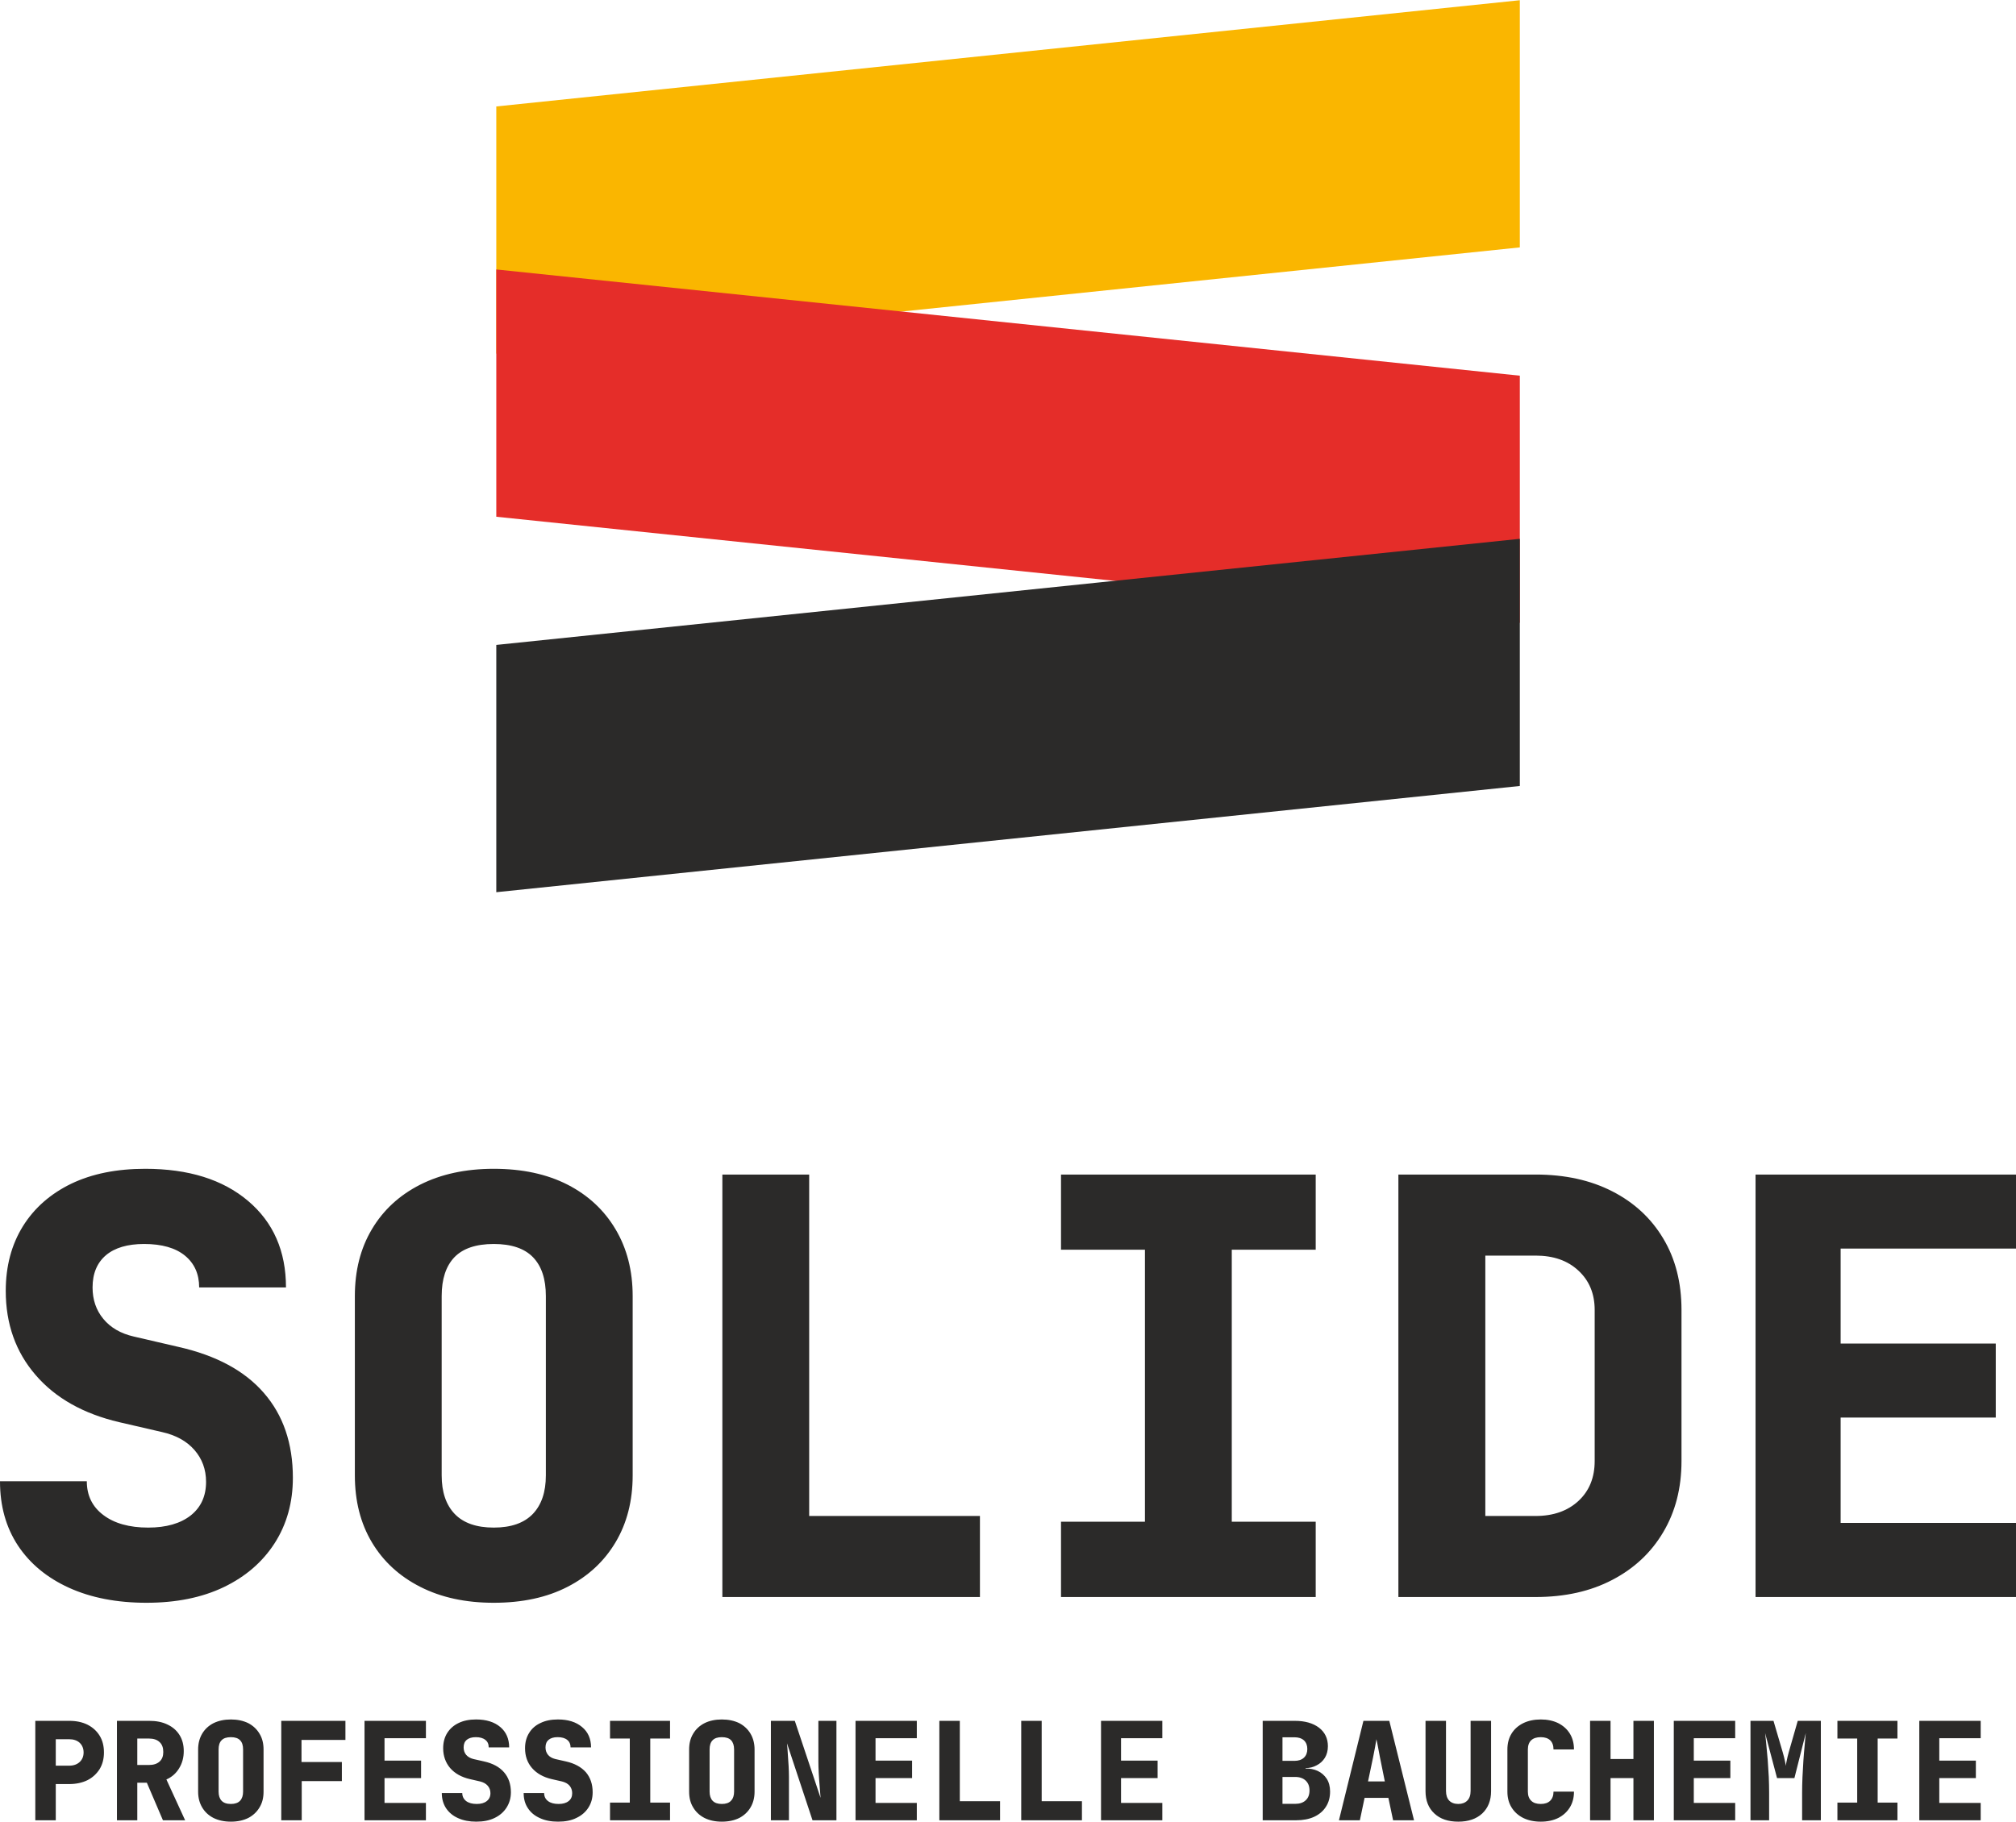 <?xml version="1.0" encoding="UTF-8"?>
<!DOCTYPE svg PUBLIC "-//W3C//DTD SVG 1.1//EN" "http://www.w3.org/Graphics/SVG/1.1/DTD/svg11.dtd">
<!-- Creator: CorelDRAW X6 -->
<svg xmlns="http://www.w3.org/2000/svg" xml:space="preserve" width="1395px" height="1261px" version="1.1" style="shape-rendering:geometricPrecision; text-rendering:geometricPrecision; image-rendering:optimizeQuality; fill-rule:evenodd; clip-rule:evenodd"
viewBox="0 0 17532 15844"
 xmlns:xlink="http://www.w3.org/1999/xlink">
 <defs>
  <style type="text/css">
   <![CDATA[
    .fil3 {fill:#2B2A29}
    .fil2 {fill:#E52D29}
    .fil1 {fill:#FAB600}
    .fil0 {fill:#2B2A29;fill-rule:nonzero}
   ]]>
  </style>
 </defs>
 <g id="Слой_x0020_1">
  <g id="_1110554736">
   <path class="fil0" d="M1274 13940c-259,0 -484,-44 -675,-131 -191,-87 -339,-210 -443,-367 -104,-158 -156,-344 -156,-559l755 0c0,124 48,222 144,294 95,72 225,109 390,109 157,0 281,-36 370,-106 89,-71 133,-168 133,-292 0,-108 -34,-200 -101,-277 -67,-77 -161,-129 -282,-156l-372 -86c-312,-73 -555,-210 -727,-410 -173,-200 -260,-444 -260,-732 0,-215 50,-402 149,-562 99,-159 239,-282 420,-370 181,-87 396,-130 644,-130 376,0 674,93 894,279 220,186 330,437 330,753l-755 0c0,-118 -42,-210 -124,-277 -82,-67 -200,-101 -355,-101 -144,0 -255,33 -332,98 -77,66 -116,159 -116,280 0,107 31,198 94,274 62,75 150,127 264,153l392 91c326,74 573,207 740,400 168,193 252,439 252,738 0,214 -53,404 -158,568 -106,165 -254,292 -443,383 -190,91 -414,136 -672,136zm3020 0c-245,0 -458,-46 -640,-139 -181,-92 -321,-221 -420,-387 -99,-166 -148,-360 -148,-582l0 -1560c0,-221 49,-415 148,-581 99,-167 239,-296 420,-388 182,-92 395,-138 640,-138 248,0 462,46 642,138 179,92 318,221 417,388 99,166 149,360 149,581l0 1560c0,222 -50,416 -149,582 -99,166 -238,295 -417,387 -180,93 -394,139 -642,139zm0 -654c151,0 264,-40 340,-119 75,-79 113,-190 113,-335l0 -1560c0,-148 -37,-260 -111,-337 -74,-77 -188,-116 -342,-116 -155,0 -269,39 -343,116 -73,77 -110,189 -110,337l0 1560c0,145 38,256 113,335 76,79 189,119 340,119zm1988 604l0 -3675 755 0 0 2970 1485 0 0 705 -2240 0zm2945 0l0 -655 730 0 0 -2366 -730 0 0 -654 2215 0 0 654 -730 0 0 2366 730 0 0 655 -2215 0zm2934 0l0 -3675 1193 0c256,0 478,49 667,146 190,97 338,234 443,410 106,176 159,384 159,622l0 1314c0,235 -53,441 -159,619 -105,178 -253,316 -443,415 -189,99 -411,149 -667,149l-1193 0zm756 -705l437 0c155,0 279,-44 373,-131 94,-87 141,-203 141,-347l0 -1314c0,-141 -47,-255 -141,-342 -94,-88 -218,-131 -373,-131l-437 0 0 2265zm2350 705l0 -3675 2265 0 0 644 -1525 0 0 826 1349 0 0 644 -1349 0 0 916 1525 0 0 645 -2265 0z"/>
   <polygon class="fil1" points="4316,3074 13217,2150 13217,1419 13217,731 13217,0 4316,924 4316,1655 4316,2342 "/>
   <polygon class="fil2" points="13217,3997 13217,4685 13217,5416 4316,4493 4316,3761 4316,3074 4316,2342 13217,3266 "/>
   <polygon class="fil3" points="13217,6104 13217,5416 13217,4685 9543,5066 4316,5608 4316,6340 4316,7027 4316,7759 13217,6835 "/>
   <path class="fil0" d="M307 15832l0 -865 295 0c61,0 114,11 160,34 45,23 80,55 105,96 25,41 37,89 37,145 0,54 -12,102 -37,144 -26,41 -61,74 -106,97 -45,22 -98,34 -159,34l-117 0 0 315 -178 0zm178 -475l117 0c38,0 68,-11 91,-32 22,-21 34,-48 34,-83 0,-35 -12,-63 -34,-84 -23,-21 -53,-31 -91,-31l-117 0 0 230zm532 475l0 -865 279 0c62,0 115,10 160,32 45,21 80,51 105,91 25,40 37,86 37,140 0,56 -13,106 -41,151 -27,44 -64,76 -110,96l163 355 -193 0 -140 -327 -83 0 0 327 -177 0zm177 -481l102 0c39,0 70,-10 92,-30 22,-20 32,-47 32,-83 0,-37 -10,-66 -32,-86 -22,-21 -53,-31 -92,-31l-102 0 0 230zm814 493c-58,0 -108,-11 -151,-32 -43,-22 -76,-53 -99,-92 -23,-39 -35,-84 -35,-137l0 -367c0,-52 12,-98 35,-137 23,-39 56,-70 99,-92 43,-21 93,-32 151,-32 58,0 108,11 151,32 42,22 75,53 98,92 24,39 35,85 35,137l0 367c0,53 -11,98 -35,137 -23,39 -56,70 -98,92 -43,21 -93,32 -151,32zm0 -154c35,0 62,-9 80,-28 17,-18 26,-45 26,-79l0 -367c0,-35 -8,-62 -26,-80 -17,-18 -44,-27 -80,-27 -37,0 -64,9 -81,27 -18,18 -26,45 -26,80l0 367c0,34 9,61 26,79 18,19 45,28 81,28zm438 142l0 -865 558 0 0 166 -382 0 0 192 351 0 0 166 -349 0 0 341 -178 0zm724 0l0 -865 534 0 0 151 -360 0 0 195 318 0 0 152 -318 0 0 216 360 0 0 151 -534 0zm972 12c-60,0 -113,-10 -159,-31 -45,-20 -79,-49 -104,-86 -24,-37 -37,-81 -37,-132l178 0c0,29 12,53 34,70 23,17 53,25 92,25 37,0 66,-8 87,-25 21,-16 32,-39 32,-69 0,-25 -8,-47 -24,-65 -16,-18 -38,-30 -67,-37l-87 -20c-74,-17 -131,-49 -172,-96 -40,-47 -61,-105 -61,-173 0,-51 12,-95 35,-132 24,-38 57,-67 99,-87 43,-21 94,-31 152,-31 89,0 159,22 211,66 51,43 77,103 77,177l-178 0c0,-28 -9,-50 -29,-65 -19,-16 -47,-24 -83,-24 -34,0 -60,8 -79,23 -18,15 -27,37 -27,66 0,25 7,47 22,65 15,17 35,29 62,36l93 21c77,17 135,49 174,94 40,46 60,104 60,174 0,51 -13,95 -38,134 -25,39 -60,69 -104,90 -45,22 -98,32 -159,32zm712 0c-61,0 -114,-10 -159,-31 -45,-20 -80,-49 -104,-86 -25,-37 -37,-81 -37,-132l178 0c0,29 11,53 34,70 22,17 53,25 92,25 37,0 66,-8 87,-25 21,-16 31,-39 31,-69 0,-25 -8,-47 -23,-65 -16,-18 -38,-30 -67,-37l-88 -20c-73,-17 -130,-49 -171,-96 -41,-47 -61,-105 -61,-173 0,-51 12,-95 35,-132 23,-38 56,-67 99,-87 43,-21 93,-31 152,-31 88,0 158,22 210,66 52,43 78,103 78,177l-178 0c0,-28 -10,-50 -29,-65 -19,-16 -47,-24 -84,-24 -34,0 -60,8 -78,23 -18,15 -27,37 -27,66 0,25 7,47 22,65 14,17 35,29 62,36l93 21c76,17 134,49 174,94 39,46 59,104 59,174 0,51 -12,95 -37,134 -25,39 -60,69 -105,90 -44,22 -97,32 -158,32zm451 -12l0 -154 172 0 0 -557 -172 0 0 -154 522 0 0 154 -172 0 0 557 172 0 0 154 -522 0zm972 12c-57,0 -108,-11 -150,-32 -43,-22 -76,-53 -99,-92 -24,-39 -35,-84 -35,-137l0 -367c0,-52 11,-98 35,-137 23,-39 56,-70 99,-92 42,-21 93,-32 150,-32 59,0 109,11 152,32 42,22 75,53 98,92 23,39 35,85 35,137l0 367c0,53 -12,98 -35,137 -23,39 -56,70 -98,92 -43,21 -93,32 -152,32zm0 -154c36,0 63,-9 80,-28 18,-18 27,-45 27,-79l0 -367c0,-35 -9,-62 -26,-80 -17,-18 -44,-27 -81,-27 -36,0 -63,9 -80,27 -18,18 -26,45 -26,80l0 367c0,34 9,61 26,79 18,19 45,28 80,28zm427 142l0 -865 208 0 224 670c-2,-29 -5,-63 -8,-102 -3,-38 -6,-76 -8,-115 -2,-38 -3,-71 -3,-98l0 -355 157 0 0 865 -208 0 -222 -670c3,26 5,56 7,90 3,35 5,70 7,106 2,36 3,67 3,95l0 379 -157 0zm736 0l0 -865 533 0 0 151 -359 0 0 195 318 0 0 152 -318 0 0 216 359 0 0 151 -533 0zm729 0l0 -865 178 0 0 699 350 0 0 166 -528 0zm712 0l0 -865 178 0 0 699 350 0 0 166 -528 0zm694 0l0 -865 533 0 0 151 -359 0 0 195 318 0 0 152 -318 0 0 216 359 0 0 151 -533 0zm1406 0l0 -865 279 0c88,0 158,20 210,59 52,40 78,94 78,162 0,38 -9,72 -26,100 -18,29 -42,51 -72,66 -29,16 -61,24 -96,24l0 4c38,-1 74,6 106,21 32,15 58,38 78,68 19,30 29,67 29,111 0,51 -12,95 -36,132 -24,38 -58,67 -103,88 -44,20 -96,30 -157,30l-290 0zm172 -143l111 0c38,0 69,-10 91,-31 22,-20 33,-49 33,-85 0,-37 -11,-65 -33,-86 -22,-21 -53,-32 -91,-32l-111 0 0 234zm0 -374l105 0c34,0 62,-9 82,-28 19,-18 29,-43 29,-75 0,-32 -10,-57 -29,-75 -20,-18 -48,-27 -82,-27l-105 0 0 205zm491 517l213 -865 225 0 215 865 -182 0 -41 -195 -207 0 -41 195 -182 0zm253 -338l146 0 -42 -208c-5,-30 -11,-60 -17,-90 -6,-30 -10,-53 -14,-69 -3,16 -7,39 -12,69 -5,29 -11,58 -17,88l-44 210zm785 350c-88,0 -157,-23 -208,-71 -51,-47 -77,-112 -77,-194l0 -612 178 0 0 610c0,37 10,65 28,84 19,19 45,29 79,29 33,0 59,-10 78,-29 19,-19 29,-47 29,-84l0 -610 178 0 0 612c0,81 -26,146 -77,194 -51,47 -120,71 -208,71zm718 0c-59,0 -110,-11 -153,-32 -44,-22 -78,-53 -102,-92 -24,-39 -36,-84 -36,-137l0 -367c0,-53 12,-99 36,-138 24,-39 58,-69 102,-91 43,-21 94,-32 153,-32 57,0 108,11 151,32 43,22 77,52 101,91 24,39 36,85 36,138l-178 0c0,-35 -10,-62 -29,-80 -19,-18 -47,-27 -82,-27 -36,0 -64,9 -83,27 -19,18 -29,45 -29,80l0 367c0,34 10,61 29,79 19,19 47,28 83,28 35,0 63,-9 82,-28 19,-18 29,-45 29,-79l178 0c0,53 -12,98 -36,137 -24,39 -58,70 -101,92 -43,21 -94,32 -151,32zm428 -12l0 -865 178 0 0 332 199 0 0 -332 178 0 0 865 -178 0 0 -367 -199 0 0 367 -178 0zm728 0l0 -865 534 0 0 151 -360 0 0 195 318 0 0 152 -318 0 0 216 360 0 0 151 -534 0zm667 0l0 -865 200 0 80 272c8,29 15,54 19,75 5,21 7,37 8,45 1,-8 3,-24 8,-45 4,-21 10,-46 18,-75l78 -272 201 0 0 865 -163 0 0 -237c0,-43 1,-89 3,-137 2,-48 5,-95 8,-143 3,-47 7,-92 11,-133 3,-42 7,-78 10,-109l-99 392 -151 0 -104 -392c4,30 7,65 11,105 4,41 8,85 12,132 3,47 6,95 9,144 2,49 3,96 3,141l0 237 -162 0zm756 0l0 -154 172 0 0 -557 -172 0 0 -154 522 0 0 154 -172 0 0 557 172 0 0 154 -522 0zm712 0l0 -865 534 0 0 151 -360 0 0 195 318 0 0 152 -318 0 0 216 360 0 0 151 -534 0z"/>
  </g>
 </g>
</svg>
